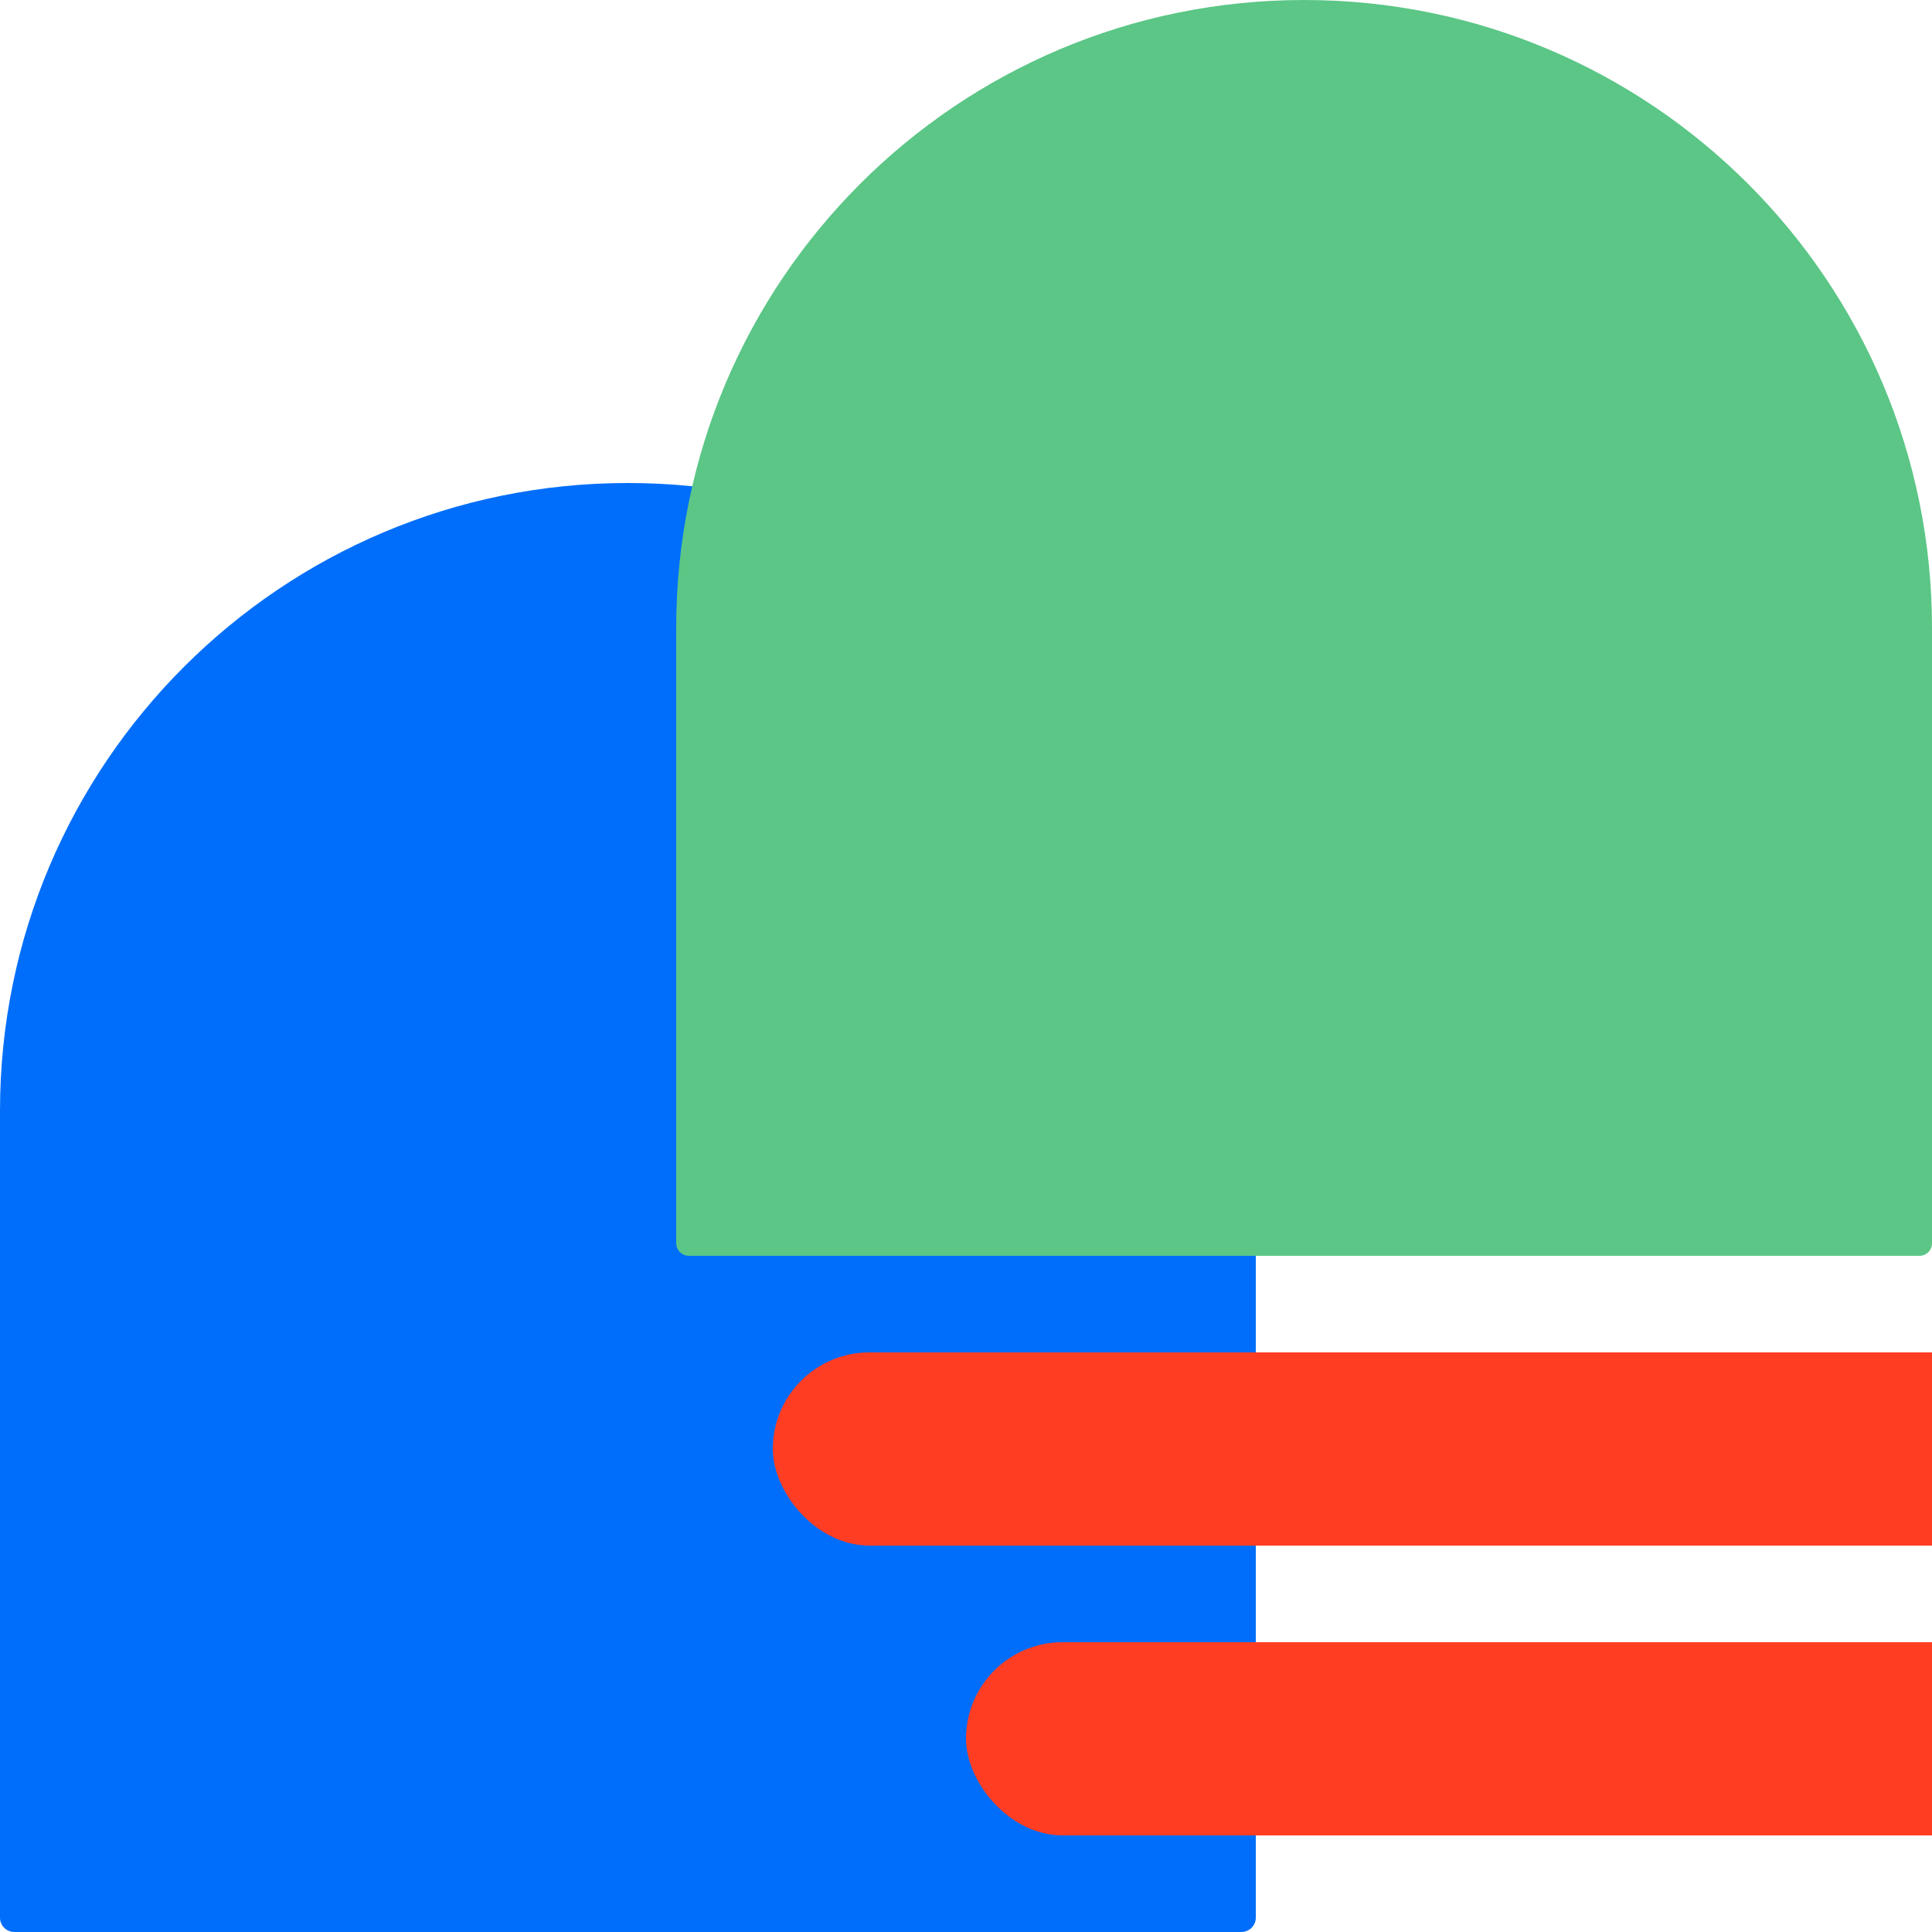 <?xml version="1.0" encoding="UTF-8"?> <svg xmlns="http://www.w3.org/2000/svg" width="20" height="20" viewBox="0 0 20 20" fill="none"><g clip-path="url(#clip0_1155_888)"><path d="M13 11.5C13 7.91 10.09 5 6.5 5V5C2.91 5 -2.54413e-07 7.91 -5.68248e-07 11.5L-1.29836e-06 19.852C-1.30553e-06 19.933 0.066 20 0.149 20L12.851 20C12.934 20 13 19.933 13 19.852L13 11.5Z" fill="#006EFA"></path><path d="M20 6.5C20 2.91 17.09 -2.54413e-07 13.5 -5.68248e-07V-5.68248e-07C9.91 -8.82083e-07 7 2.91 7 6.5L7 12.871C7 12.942 7.058 13 7.129 13L19.871 13C19.942 13 20 12.942 20 12.871L20 6.5Z" fill="#5BC686"></path><rect x="8" y="14" width="14" height="2" rx="1" fill="#FF3D23"></rect><rect x="10" y="17" width="14" height="2" rx="1" fill="#FF3D23"></rect></g><defs><clipPath id="clip0_1155_888"><rect width="20" height="20" fill="white"></rect></clipPath></defs></svg> 